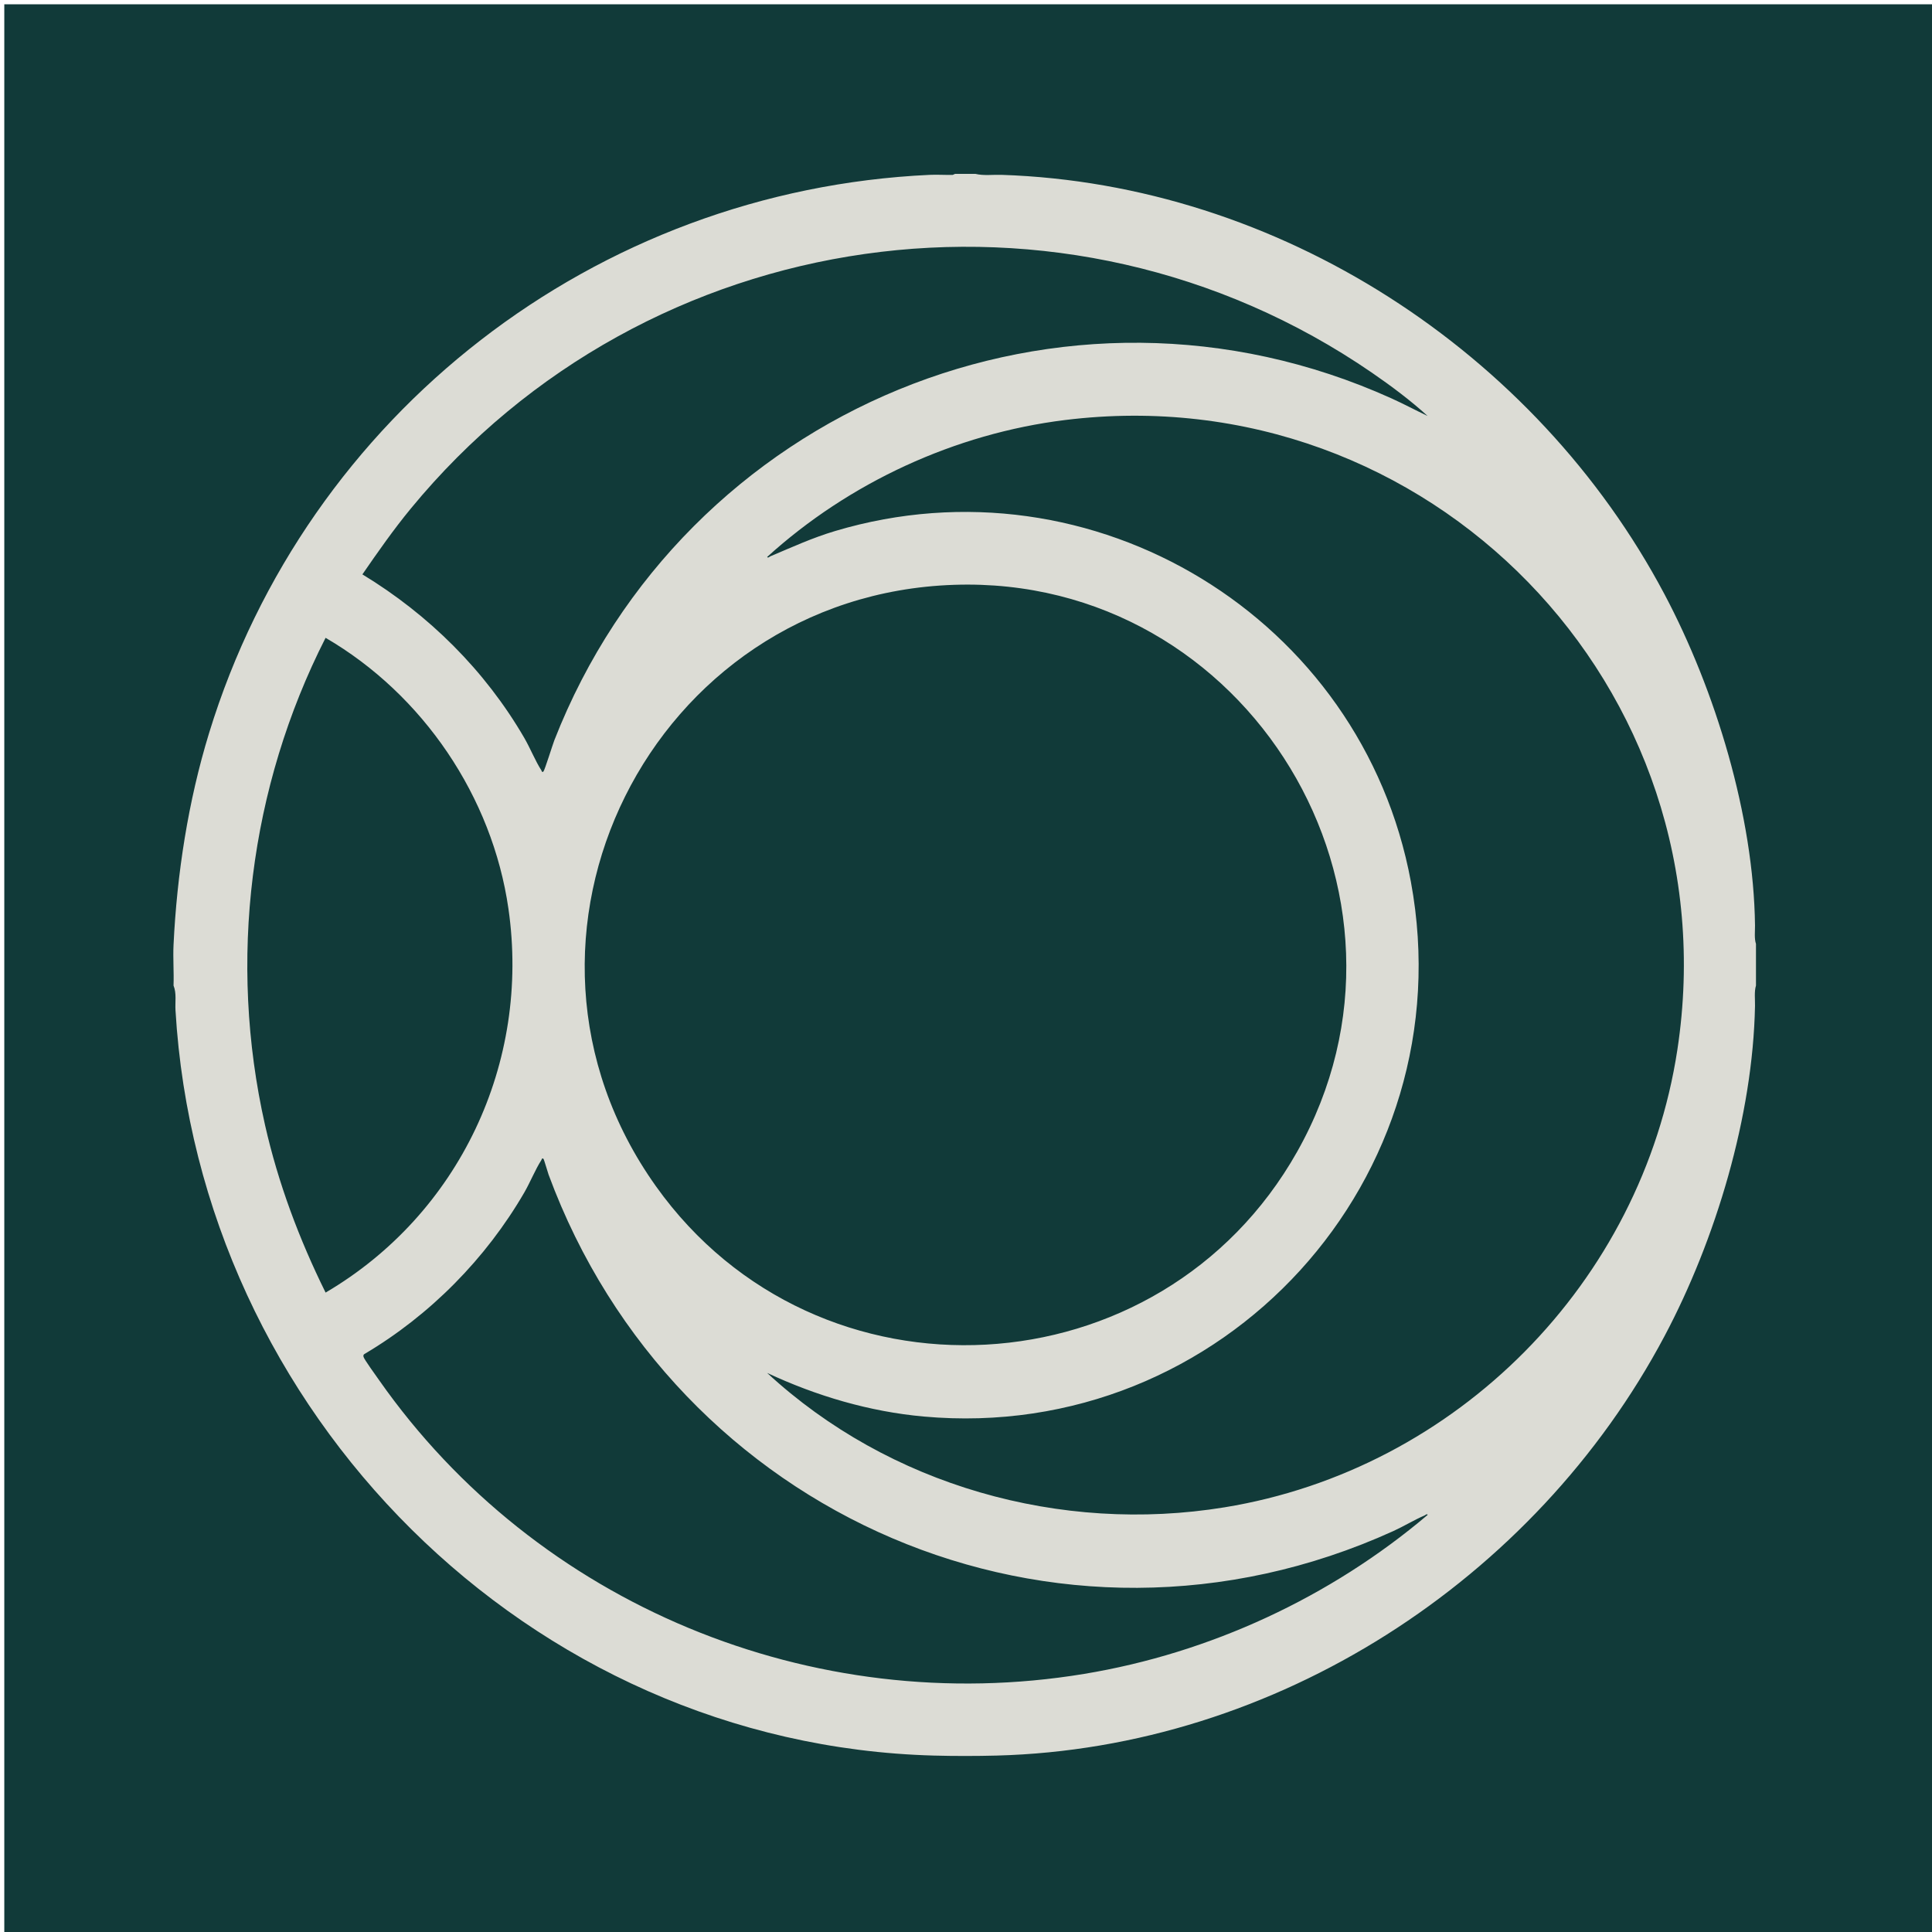 <svg xmlns="http://www.w3.org/2000/svg" version="1.1" xmlns:xlink="http://www.w3.org/1999/xlink" width="900" height="900"><svg id="SvgjsSvg1006" xmlns="http://www.w3.org/2000/svg" baseProfile="tiny" version="1.2" viewBox="0 0 900 900">
  <!-- Generator: Adobe Illustrator 29.1.0, SVG Export Plug-In . SVG Version: 2.1.0 Build 142)  -->
  <rect x="2" y="2" width="900" height="900" fill="#113a39"></rect>
  <path d="M454.38,81c3.84.93,8.19.32,12.18.45,129.03,4.26,248.92,82.33,308.82,195.36,23.73,44.78,41.58,103.34,42.17,154.32.03,2.75-.4,6,.45,8.57v19.4c-.87,2.89-.39,6.41-.45,9.48-.98,51.26-18.27,108.83-42.17,153.87-60.38,113.78-181.12,191.92-311.07,195.36-9.54.25-19.79.26-29.32,0-188.9-5.15-342.21-160.1-353.24-347.2-.23-3.82.58-7.86-.91-11.5.22-6.29-.3-12.67,0-18.95,1.59-33.14,6.83-66.95,16.57-98.71,45.58-148.63,179.99-252.83,335.77-260,3.53-.16,7.1.11,10.64.02l1.09-.47h9.47ZM665.06,193.8c-8.05-7.34-17.01-14.02-26.02-20.22-143.13-98.31-337.85-70.14-447.66,63.32-8.07,9.8-15.36,20.23-22.56,30.67,30.98,18.8,57.18,44.78,75.41,76.17,2.72,4.68,5.17,10.79,7.93,15.06.23.35.3,1.25,1,.58.56-.53,4.27-12.46,5.08-14.55,60.39-154.38,237.41-228.17,389.98-159.24,5.69,2.57,11.21,5.53,16.84,8.2ZM357.39,639.59c56.74,52.39,136.59,75.04,213.03,62.58,108.2-17.64,194.43-104.74,210.96-213.14,25.74-168.76-115.96-314.24-285.21-293.37-51.32,6.33-100.68,29.18-138.79,63.78.35.68,1.09-.13,1.5-.3,10.2-4.3,19.44-8.57,30.18-11.78,120.28-35.88,245.46,40.55,268.18,163.37,25.53,138.05-87.45,261.75-227,249.14-25.29-2.28-49.98-9.6-72.86-20.3ZM444.36,272.44c-140.95,4.79-221.19,164.58-138.77,280.2,75.2,105.49,235.15,96.51,298.65-16.08,67.64-119.94-22.94-268.78-159.87-264.12ZM151.67,602.14c62.22-36.54,95.53-107.03,85.18-178.83-7.52-52.2-39.8-99.77-85.18-126.19-35.44,69.63-45.49,150.5-28.21,226.96,6.13,27.12,15.93,53.2,28.21,78.05ZM253.17,539.87c-.7-.67-.78.23-1,.58-2.78,4.3-5.22,10.39-7.93,15.06-17.84,30.76-43.9,57.19-74.52,75.27-.49.34-.47.72-.39,1.25.17,1.06,6.11,9.22,7.24,10.85,73.32,104.62,201.88,157.78,328.44,136.89,58.73-9.7,114.8-35.74,160.06-74.09-.35-.68-1.09.13-1.5.3-4.65,1.99-9.67,5.05-14.43,7.22-156.55,71.21-334.86-6.91-393.59-166.01-.41-1.12-2.1-7.06-2.37-7.33Z" fill="#dcdcd5"></path>
</svg><style>@media (prefers-color-scheme: light) { :root { filter: none; } }
@media (prefers-color-scheme: dark) { :root { filter: none; } }
</style></svg>